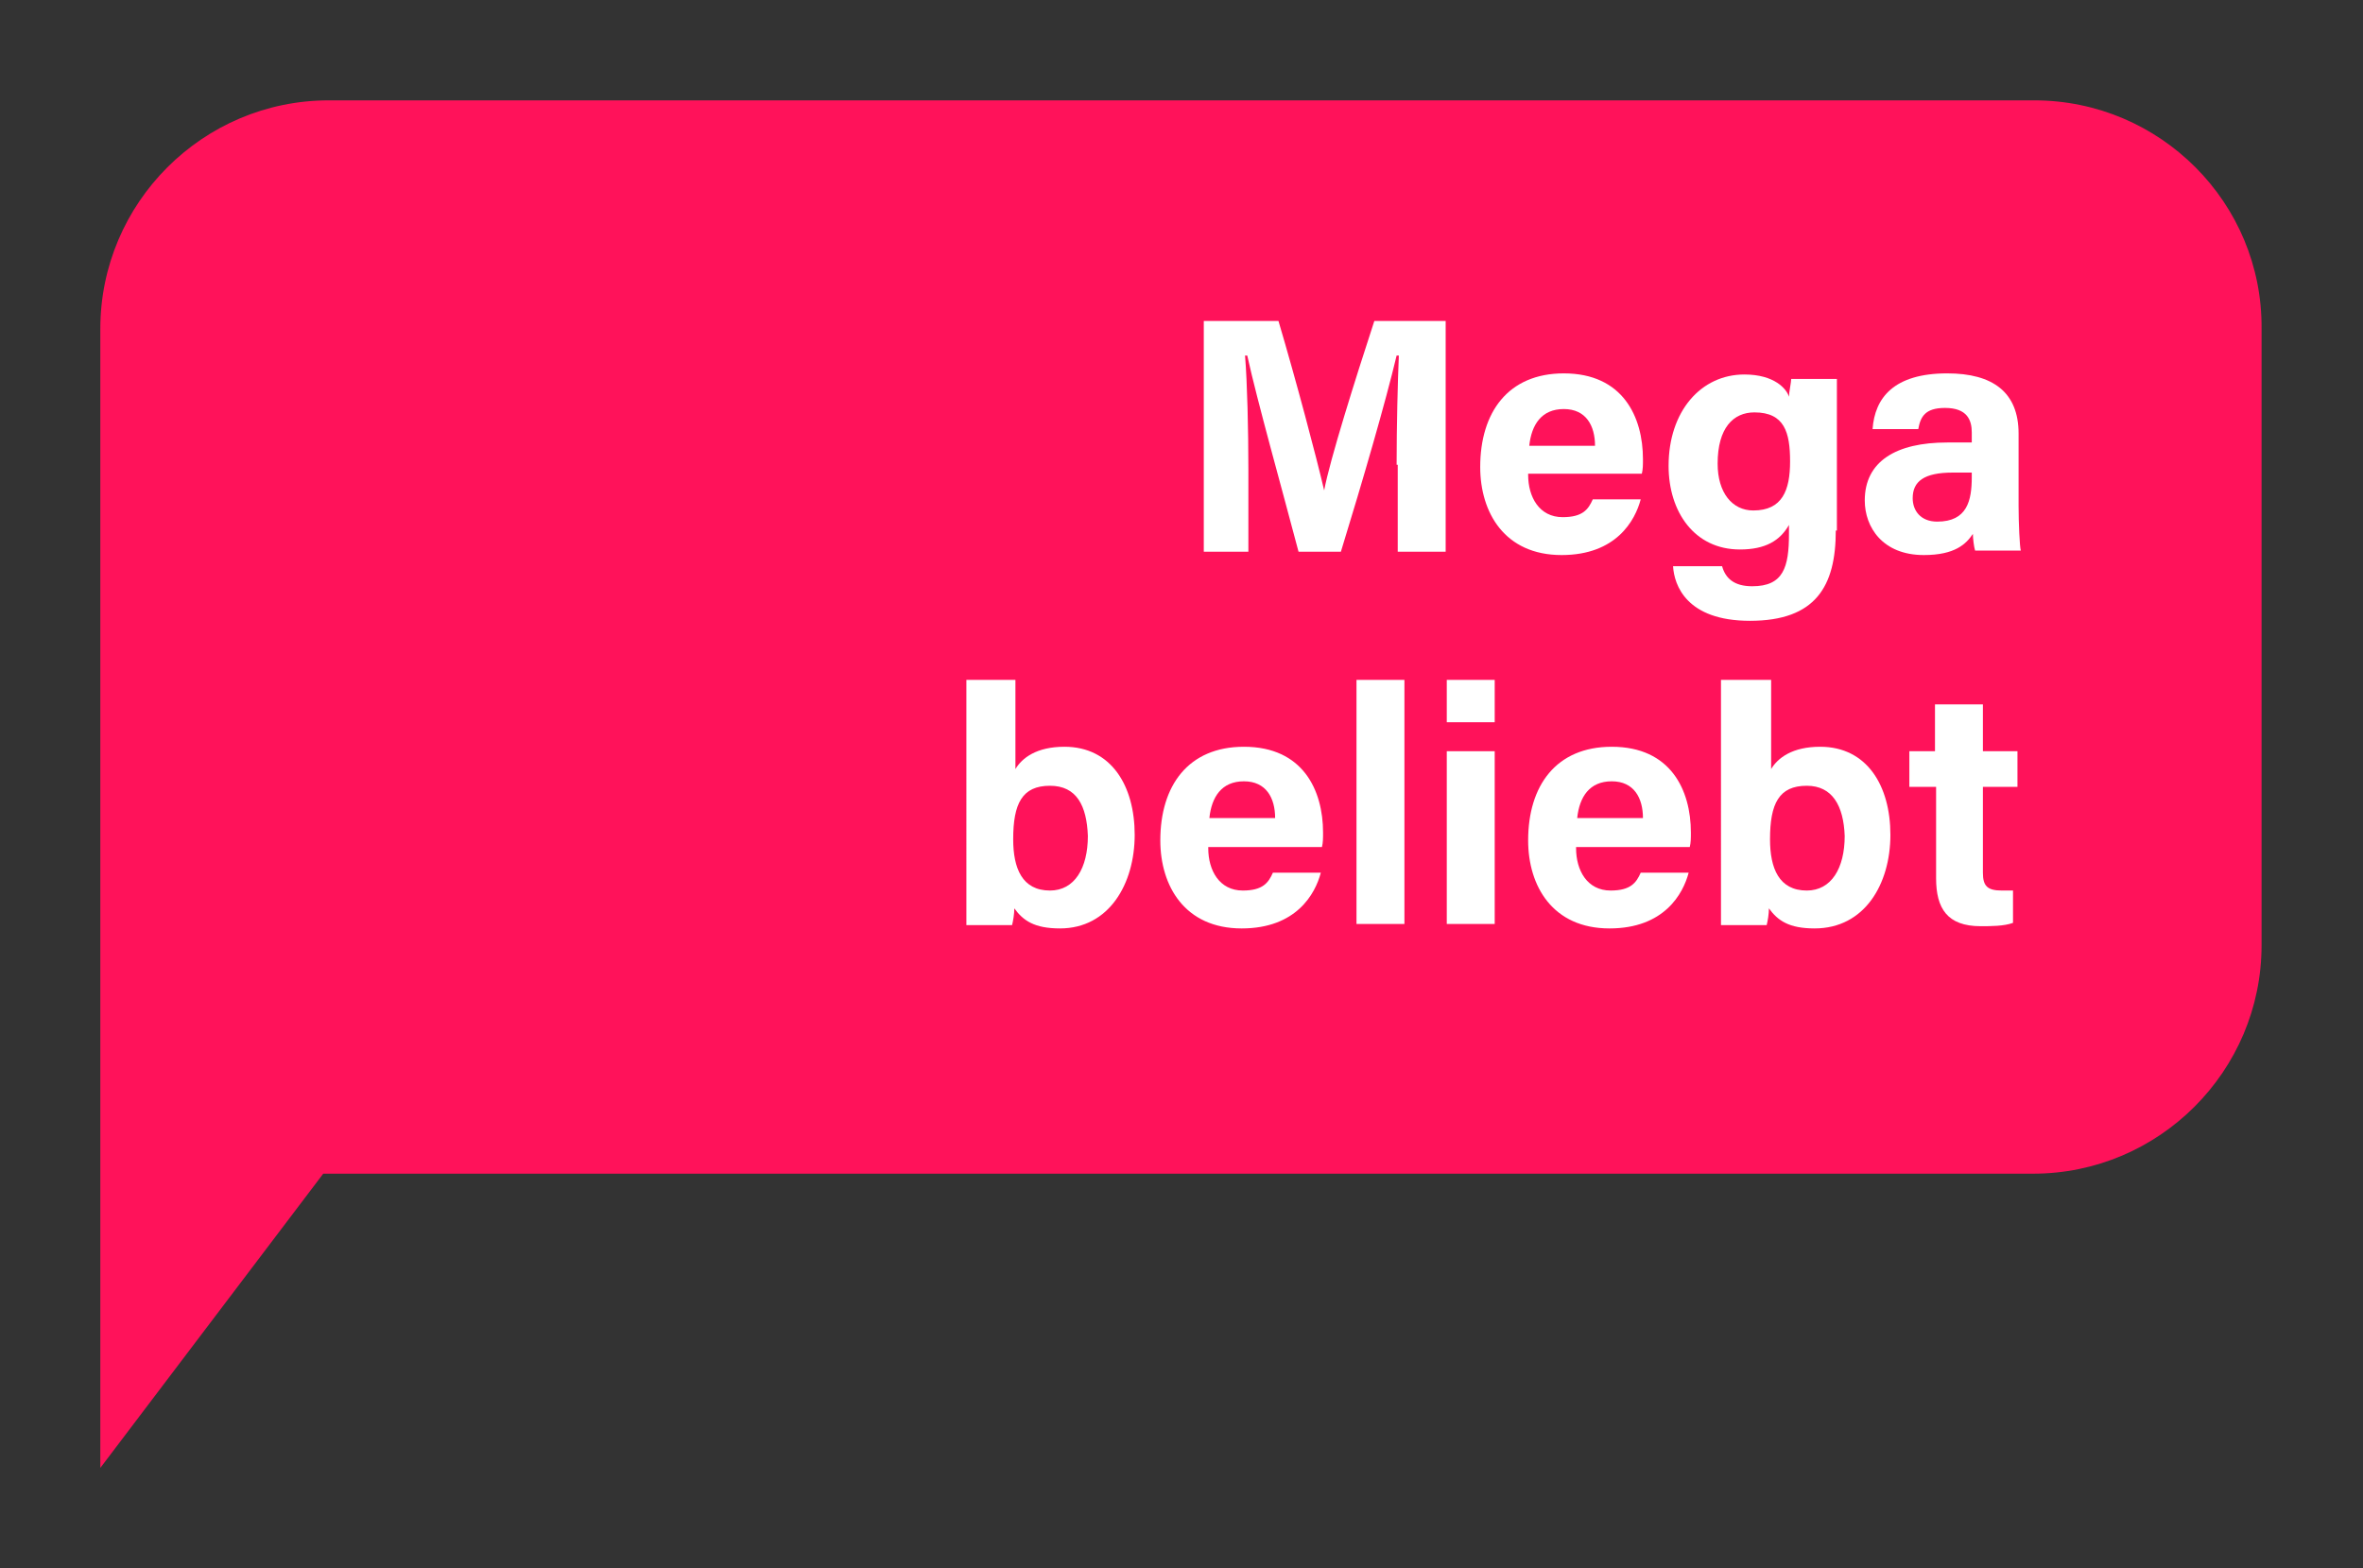 <?xml version="1.0" encoding="utf-8"?>
<!-- Generator: Adobe Illustrator 28.1.0, SVG Export Plug-In . SVG Version: 6.00 Build 0)  -->
<svg version="1.1" id="Ebene_1" xmlns="http://www.w3.org/2000/svg" xmlns:xlink="http://www.w3.org/1999/xlink" x="0px" y="0px"
	 viewBox="0 0 212 140.7" style="enable-background:new 0 0 212 140.7;" xml:space="preserve">
<rect x="0" y="0" width="212" height="140.7" fill="#333333" stroke="none"/>
<style type="text/css">
	.st0{fill:#FF125A;}
	.st1{enable-background:new    ;}
	.st2{fill:#FFFFFF;}
</style>
<g id="Gruppe_828" transform="translate(-788 -1520.516)">
	<g transform="matrix(1, 0, 0, 1, 788, 1520.52)">
		<path id="Pfad_897-2" class="st0" d="M182.5,9h-153C18.2,9,9,18.2,9,29.5v55.3c0,0.1,0,0.1,0,0.2l0,0v46.7l20-26.4
			c0.2,0,0.3,0,0.5,0h152.9c11.3,0,20.5-9.2,20.5-20.5V29.5C203,18.2,193.8,9,182.5,9C182.5,9,182.5,9,182.5,9"/>
	</g>
	<g id="Gruppe_669" transform="translate(797 1529.516)">
		<g class="st1">
			<path class="st2" d="M116.3,32.7c0-3.5,0.1-7.5,0.2-9.8h-0.2c-1,4.2-3,11.1-5,17.6h-3.8c-1.5-5.7-3.7-13.5-4.6-17.6h-0.2
				c0.2,2.4,0.3,6.7,0.3,10.2v7.4H99V19.8h6.7c1.6,5.4,3.4,12.2,4.1,15.2h0c0.5-2.7,2.8-10,4.5-15.2h6.4v20.7h-4.3V32.7z"/>
			<path class="st2" d="M128.1,33.6c0,2,1,3.8,3.1,3.8c1.8,0,2.3-0.7,2.7-1.6h4.3c-0.5,1.9-2.2,5-7.1,5c-5.1,0-7.3-3.8-7.3-7.9
				c0-4.9,2.5-8.4,7.5-8.4c5.3,0,7.1,3.9,7.1,7.7c0,0.5,0,0.9-0.1,1.3H128.1z M134.1,31c0-1.8-0.8-3.3-2.8-3.3c-2,0-2.9,1.4-3.1,3.3
				H134.1z"/>
			<path class="st2" d="M155.7,38.6c0,5-1.8,8.1-7.7,8.1c-5.7,0-6.8-3.2-6.9-4.9h4.4c0.3,1.1,1.1,1.8,2.7,1.8c2.8,0,3.3-1.7,3.3-4.7
				v-0.8c-0.8,1.4-2.1,2.2-4.4,2.2c-4.1,0-6.4-3.4-6.4-7.5c0-4.9,2.9-8.2,6.8-8.2c2.7,0,3.8,1.3,4,2c0-0.4,0.2-1.3,0.2-1.6h4.1
				c0,1.4,0,3,0,4.5V38.6z M148.3,36.8c2.6,0,3.3-1.8,3.3-4.4c0-2.6-0.5-4.4-3.2-4.4c-1.9,0-3.3,1.4-3.3,4.6
				C145.1,35.2,146.4,36.8,148.3,36.8z"/>
			<path class="st2" d="M172.1,36.4c0,1.5,0.1,3.7,0.2,4h-4.1c-0.1-0.3-0.2-1.1-0.2-1.5c-0.6,0.9-1.6,1.9-4.4,1.9
				c-3.7,0-5.3-2.5-5.3-4.9c0-3.5,2.8-5.2,7.4-5.2h2.2v-0.9c0-1.1-0.4-2.2-2.4-2.2c-1.8,0-2.2,0.8-2.4,1.9H159c0.2-2.8,1.9-5,6.7-5
				c4.1,0,6.4,1.7,6.4,5.4V36.4z M167.9,33.4h-1.7c-2.6,0-3.6,0.8-3.6,2.3c0,1.1,0.7,2.1,2.2,2.1c2.7,0,3.1-1.9,3.1-4V33.4z"/>
		</g>
		<g class="st1">
			<path class="st2" d="M77.8,52h4.3v8c0.6-1,1.9-2,4.4-2c4.2,0,6.3,3.5,6.3,7.9c0,4.4-2.3,8.4-6.7,8.4c-2.3,0-3.3-0.7-4.1-1.8
				c0,0.5-0.1,1.1-0.2,1.5h-4.1c0-1.7,0-3.4,0-5.1V52z M85.2,61.5c-2.5,0-3.3,1.6-3.3,4.8c0,2.6,0.8,4.6,3.3,4.6
				c2.2,0,3.4-2,3.4-4.9C88.5,63.3,87.6,61.5,85.2,61.5z"/>
			<path class="st2" d="M99.4,67.1c0,2,1,3.8,3.1,3.8c1.8,0,2.3-0.7,2.7-1.6h4.3c-0.5,1.9-2.2,5-7.1,5c-5.1,0-7.3-3.8-7.3-7.9
				c0-4.9,2.5-8.4,7.5-8.4c5.3,0,7.1,3.9,7.1,7.7c0,0.5,0,0.9-0.1,1.3H99.4z M105.4,64.4c0-1.8-0.8-3.3-2.8-3.3
				c-2,0-2.9,1.4-3.1,3.3H105.4z"/>
			<path class="st2" d="M112.7,73.9V52h4.3v21.9H112.7z"/>
			<path class="st2" d="M120.8,55.8V52h4.3v3.8H120.8z M120.8,58.4h4.3v15.5h-4.3V58.4z"/>
			<path class="st2" d="M132.4,67.1c0,2,1,3.8,3.1,3.8c1.8,0,2.3-0.7,2.7-1.6h4.3c-0.5,1.9-2.2,5-7.1,5c-5.1,0-7.3-3.8-7.3-7.9
				c0-4.9,2.5-8.4,7.5-8.4c5.3,0,7.1,3.9,7.1,7.7c0,0.5,0,0.9-0.1,1.3H132.4z M138.4,64.4c0-1.8-0.8-3.3-2.8-3.3
				c-2,0-2.9,1.4-3.1,3.3H138.4z"/>
			<path class="st2" d="M145.6,52h4.3v8c0.6-1,1.9-2,4.4-2c4.2,0,6.3,3.5,6.3,7.9c0,4.4-2.3,8.4-6.8,8.4c-2.3,0-3.3-0.7-4.1-1.8
				c0,0.5-0.1,1.1-0.2,1.5h-4.1c0-1.7,0-3.4,0-5.1V52z M153.1,61.5c-2.5,0-3.3,1.6-3.3,4.8c0,2.6,0.8,4.6,3.3,4.6
				c2.2,0,3.4-2,3.4-4.9C156.4,63.3,155.4,61.5,153.1,61.5z"/>
			<path class="st2" d="M162.2,58.4h2.4v-4.2h4.3v4.2h3.1v3.2h-3.1v7.7c0,1.2,0.4,1.6,1.7,1.6c0.2,0,0.7,0,1,0v2.9
				c-0.8,0.3-2,0.3-2.9,0.3c-3,0-4-1.6-4-4.3v-8.2h-2.4V58.4z"/>
		</g>
	</g>
</g>
</svg>
